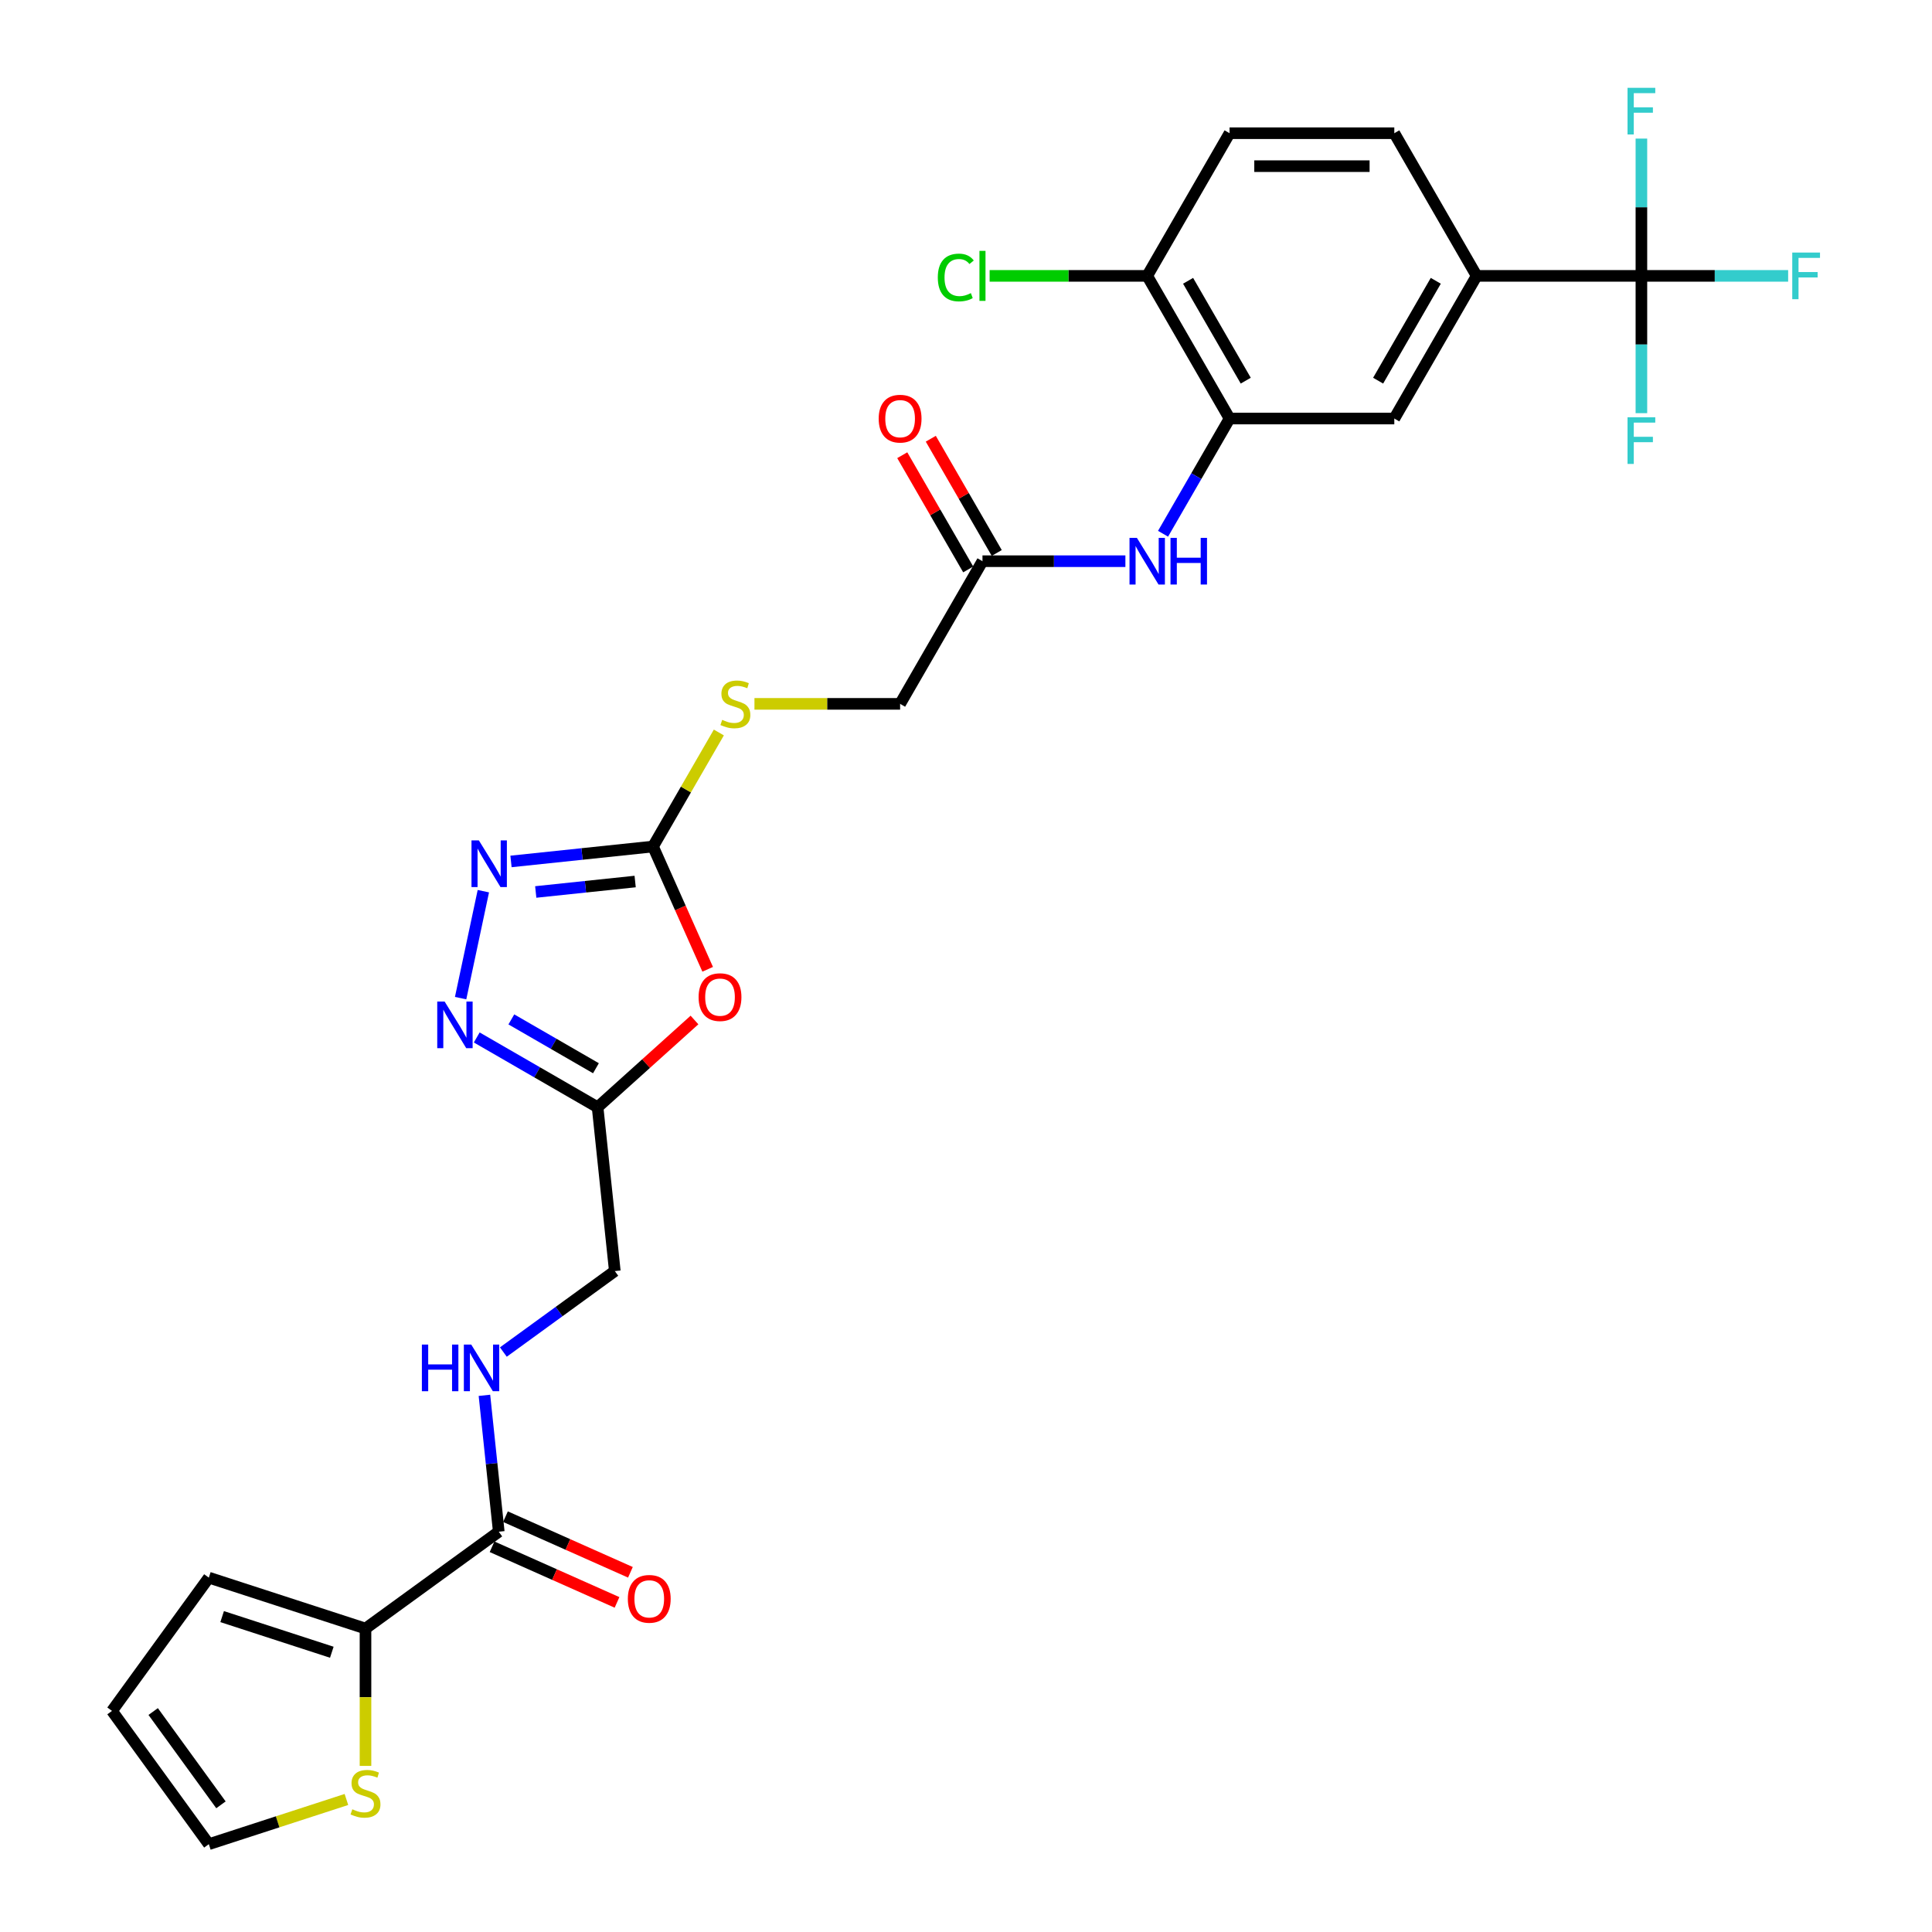 <?xml version='1.0' encoding='iso-8859-1'?>
<svg version='1.1' baseProfile='full'
              xmlns='http://www.w3.org/2000/svg'
                      xmlns:rdkit='http://www.rdkit.org/xml'
                      xmlns:xlink='http://www.w3.org/1999/xlink'
                  xml:space='preserve'
width='1000px' height='1000px' viewBox='0 0 1000 1000'>
<!-- END OF HEADER -->
<rect style='opacity:1.0;fill:#FFFFFF;stroke:none' width='1000' height='1000' x='0' y='0'> </rect>
<path class='bond-0' d='M 366.294,501.709 L 352.146,469.933' style='fill:none;fill-rule:evenodd;stroke:#FF0000;stroke-width:6px;stroke-linecap:butt;stroke-linejoin:miter;stroke-opacity:1' />
<path class='bond-0' d='M 352.146,469.933 L 337.999,438.157' style='fill:none;fill-rule:evenodd;stroke:#000000;stroke-width:6px;stroke-linecap:butt;stroke-linejoin:miter;stroke-opacity:1' />
<path class='bond-3' d='M 359.463,527.95 L 334.389,550.527' style='fill:none;fill-rule:evenodd;stroke:#FF0000;stroke-width:6px;stroke-linecap:butt;stroke-linejoin:miter;stroke-opacity:1' />
<path class='bond-3' d='M 334.389,550.527 L 309.315,573.104' style='fill:none;fill-rule:evenodd;stroke:#000000;stroke-width:6px;stroke-linecap:butt;stroke-linejoin:miter;stroke-opacity:1' />
<path class='bond-1' d='M 337.999,438.157 L 301.244,442.02' style='fill:none;fill-rule:evenodd;stroke:#000000;stroke-width:6px;stroke-linecap:butt;stroke-linejoin:miter;stroke-opacity:1' />
<path class='bond-1' d='M 301.244,442.02 L 264.49,445.883' style='fill:none;fill-rule:evenodd;stroke:#0000FF;stroke-width:6px;stroke-linecap:butt;stroke-linejoin:miter;stroke-opacity:1' />
<path class='bond-1' d='M 328.755,456.276 L 303.027,458.98' style='fill:none;fill-rule:evenodd;stroke:#000000;stroke-width:6px;stroke-linecap:butt;stroke-linejoin:miter;stroke-opacity:1' />
<path class='bond-1' d='M 303.027,458.98 L 277.299,461.684' style='fill:none;fill-rule:evenodd;stroke:#0000FF;stroke-width:6px;stroke-linecap:butt;stroke-linejoin:miter;stroke-opacity:1' />
<path class='bond-14' d='M 337.999,438.157 L 355.037,408.646' style='fill:none;fill-rule:evenodd;stroke:#000000;stroke-width:6px;stroke-linecap:butt;stroke-linejoin:miter;stroke-opacity:1' />
<path class='bond-14' d='M 355.037,408.646 L 372.075,379.135' style='fill:none;fill-rule:evenodd;stroke:#CCCC00;stroke-width:6px;stroke-linecap:butt;stroke-linejoin:miter;stroke-opacity:1' />
<path class='bond-29' d='M 250.182,461.275 L 238.416,516.629' style='fill:none;fill-rule:evenodd;stroke:#0000FF;stroke-width:6px;stroke-linecap:butt;stroke-linejoin:miter;stroke-opacity:1' />
<path class='bond-2' d='M 246.763,536.989 L 278.039,555.046' style='fill:none;fill-rule:evenodd;stroke:#0000FF;stroke-width:6px;stroke-linecap:butt;stroke-linejoin:miter;stroke-opacity:1' />
<path class='bond-2' d='M 278.039,555.046 L 309.315,573.104' style='fill:none;fill-rule:evenodd;stroke:#000000;stroke-width:6px;stroke-linecap:butt;stroke-linejoin:miter;stroke-opacity:1' />
<path class='bond-2' d='M 264.672,527.638 L 286.565,540.278' style='fill:none;fill-rule:evenodd;stroke:#0000FF;stroke-width:6px;stroke-linecap:butt;stroke-linejoin:miter;stroke-opacity:1' />
<path class='bond-2' d='M 286.565,540.278 L 308.459,552.918' style='fill:none;fill-rule:evenodd;stroke:#000000;stroke-width:6px;stroke-linecap:butt;stroke-linejoin:miter;stroke-opacity:1' />
<path class='bond-19' d='M 309.315,573.104 L 318.227,657.901' style='fill:none;fill-rule:evenodd;stroke:#000000;stroke-width:6px;stroke-linecap:butt;stroke-linejoin:miter;stroke-opacity:1' />
<path class='bond-4' d='M 849.586,142.793 L 764.321,142.793' style='fill:none;fill-rule:evenodd;stroke:#000000;stroke-width:6px;stroke-linecap:butt;stroke-linejoin:miter;stroke-opacity:1' />
<path class='bond-24' d='M 849.586,142.793 L 887.562,142.793' style='fill:none;fill-rule:evenodd;stroke:#000000;stroke-width:6px;stroke-linecap:butt;stroke-linejoin:miter;stroke-opacity:1' />
<path class='bond-24' d='M 887.562,142.793 L 925.539,142.793' style='fill:none;fill-rule:evenodd;stroke:#33CCCC;stroke-width:6px;stroke-linecap:butt;stroke-linejoin:miter;stroke-opacity:1' />
<path class='bond-25' d='M 849.586,142.793 L 849.586,178.322' style='fill:none;fill-rule:evenodd;stroke:#000000;stroke-width:6px;stroke-linecap:butt;stroke-linejoin:miter;stroke-opacity:1' />
<path class='bond-25' d='M 849.586,178.322 L 849.586,213.852' style='fill:none;fill-rule:evenodd;stroke:#33CCCC;stroke-width:6px;stroke-linecap:butt;stroke-linejoin:miter;stroke-opacity:1' />
<path class='bond-26' d='M 849.586,142.793 L 849.586,107.263' style='fill:none;fill-rule:evenodd;stroke:#000000;stroke-width:6px;stroke-linecap:butt;stroke-linejoin:miter;stroke-opacity:1' />
<path class='bond-26' d='M 849.586,107.263 L 849.586,71.733' style='fill:none;fill-rule:evenodd;stroke:#33CCCC;stroke-width:6px;stroke-linecap:butt;stroke-linejoin:miter;stroke-opacity:1' />
<path class='bond-5' d='M 258.16,792.816 L 254.45,757.519' style='fill:none;fill-rule:evenodd;stroke:#000000;stroke-width:6px;stroke-linecap:butt;stroke-linejoin:miter;stroke-opacity:1' />
<path class='bond-5' d='M 254.45,757.519 L 250.74,722.223' style='fill:none;fill-rule:evenodd;stroke:#0000FF;stroke-width:6px;stroke-linecap:butt;stroke-linejoin:miter;stroke-opacity:1' />
<path class='bond-6' d='M 258.16,792.816 L 189.179,842.933' style='fill:none;fill-rule:evenodd;stroke:#000000;stroke-width:6px;stroke-linecap:butt;stroke-linejoin:miter;stroke-opacity:1' />
<path class='bond-18' d='M 254.692,800.605 L 287.03,815.003' style='fill:none;fill-rule:evenodd;stroke:#000000;stroke-width:6px;stroke-linecap:butt;stroke-linejoin:miter;stroke-opacity:1' />
<path class='bond-18' d='M 287.03,815.003 L 319.369,829.401' style='fill:none;fill-rule:evenodd;stroke:#FF0000;stroke-width:6px;stroke-linecap:butt;stroke-linejoin:miter;stroke-opacity:1' />
<path class='bond-18' d='M 261.628,785.026 L 293.966,799.424' style='fill:none;fill-rule:evenodd;stroke:#000000;stroke-width:6px;stroke-linecap:butt;stroke-linejoin:miter;stroke-opacity:1' />
<path class='bond-18' d='M 293.966,799.424 L 326.305,813.822' style='fill:none;fill-rule:evenodd;stroke:#FF0000;stroke-width:6px;stroke-linecap:butt;stroke-linejoin:miter;stroke-opacity:1' />
<path class='bond-11' d='M 189.179,842.933 L 189.179,878.48' style='fill:none;fill-rule:evenodd;stroke:#000000;stroke-width:6px;stroke-linecap:butt;stroke-linejoin:miter;stroke-opacity:1' />
<path class='bond-11' d='M 189.179,878.48 L 189.179,914.026' style='fill:none;fill-rule:evenodd;stroke:#CCCC00;stroke-width:6px;stroke-linecap:butt;stroke-linejoin:miter;stroke-opacity:1' />
<path class='bond-16' d='M 189.179,842.933 L 108.088,816.585' style='fill:none;fill-rule:evenodd;stroke:#000000;stroke-width:6px;stroke-linecap:butt;stroke-linejoin:miter;stroke-opacity:1' />
<path class='bond-16' d='M 171.746,855.199 L 114.982,836.755' style='fill:none;fill-rule:evenodd;stroke:#000000;stroke-width:6px;stroke-linecap:butt;stroke-linejoin:miter;stroke-opacity:1' />
<path class='bond-7' d='M 636.424,216.634 L 619.209,246.452' style='fill:none;fill-rule:evenodd;stroke:#000000;stroke-width:6px;stroke-linecap:butt;stroke-linejoin:miter;stroke-opacity:1' />
<path class='bond-7' d='M 619.209,246.452 L 601.993,276.27' style='fill:none;fill-rule:evenodd;stroke:#0000FF;stroke-width:6px;stroke-linecap:butt;stroke-linejoin:miter;stroke-opacity:1' />
<path class='bond-10' d='M 636.424,216.634 L 721.689,216.634' style='fill:none;fill-rule:evenodd;stroke:#000000;stroke-width:6px;stroke-linecap:butt;stroke-linejoin:miter;stroke-opacity:1' />
<path class='bond-15' d='M 636.424,216.634 L 593.792,142.793' style='fill:none;fill-rule:evenodd;stroke:#000000;stroke-width:6px;stroke-linecap:butt;stroke-linejoin:miter;stroke-opacity:1' />
<path class='bond-15' d='M 644.798,197.031 L 614.955,145.342' style='fill:none;fill-rule:evenodd;stroke:#000000;stroke-width:6px;stroke-linecap:butt;stroke-linejoin:miter;stroke-opacity:1' />
<path class='bond-8' d='M 764.321,142.793 L 721.689,216.634' style='fill:none;fill-rule:evenodd;stroke:#000000;stroke-width:6px;stroke-linecap:butt;stroke-linejoin:miter;stroke-opacity:1' />
<path class='bond-8' d='M 743.158,145.342 L 713.315,197.031' style='fill:none;fill-rule:evenodd;stroke:#000000;stroke-width:6px;stroke-linecap:butt;stroke-linejoin:miter;stroke-opacity:1' />
<path class='bond-31' d='M 764.321,142.793 L 721.689,68.951' style='fill:none;fill-rule:evenodd;stroke:#000000;stroke-width:6px;stroke-linecap:butt;stroke-linejoin:miter;stroke-opacity:1' />
<path class='bond-9' d='M 582.503,290.475 L 545.515,290.475' style='fill:none;fill-rule:evenodd;stroke:#0000FF;stroke-width:6px;stroke-linecap:butt;stroke-linejoin:miter;stroke-opacity:1' />
<path class='bond-9' d='M 545.515,290.475 L 508.528,290.475' style='fill:none;fill-rule:evenodd;stroke:#000000;stroke-width:6px;stroke-linecap:butt;stroke-linejoin:miter;stroke-opacity:1' />
<path class='bond-17' d='M 179.306,931.405 L 143.697,942.975' style='fill:none;fill-rule:evenodd;stroke:#CCCC00;stroke-width:6px;stroke-linecap:butt;stroke-linejoin:miter;stroke-opacity:1' />
<path class='bond-17' d='M 143.697,942.975 L 108.088,954.545' style='fill:none;fill-rule:evenodd;stroke:#000000;stroke-width:6px;stroke-linecap:butt;stroke-linejoin:miter;stroke-opacity:1' />
<path class='bond-12' d='M 508.528,290.475 L 465.895,364.316' style='fill:none;fill-rule:evenodd;stroke:#000000;stroke-width:6px;stroke-linecap:butt;stroke-linejoin:miter;stroke-opacity:1' />
<path class='bond-22' d='M 515.912,286.212 L 498.844,256.649' style='fill:none;fill-rule:evenodd;stroke:#000000;stroke-width:6px;stroke-linecap:butt;stroke-linejoin:miter;stroke-opacity:1' />
<path class='bond-22' d='M 498.844,256.649 L 481.776,227.087' style='fill:none;fill-rule:evenodd;stroke:#FF0000;stroke-width:6px;stroke-linecap:butt;stroke-linejoin:miter;stroke-opacity:1' />
<path class='bond-22' d='M 501.143,294.738 L 484.076,265.176' style='fill:none;fill-rule:evenodd;stroke:#000000;stroke-width:6px;stroke-linecap:butt;stroke-linejoin:miter;stroke-opacity:1' />
<path class='bond-22' d='M 484.076,265.176 L 467.008,235.614' style='fill:none;fill-rule:evenodd;stroke:#FF0000;stroke-width:6px;stroke-linecap:butt;stroke-linejoin:miter;stroke-opacity:1' />
<path class='bond-13' d='M 260.536,699.816 L 289.382,678.859' style='fill:none;fill-rule:evenodd;stroke:#0000FF;stroke-width:6px;stroke-linecap:butt;stroke-linejoin:miter;stroke-opacity:1' />
<path class='bond-13' d='M 289.382,678.859 L 318.227,657.901' style='fill:none;fill-rule:evenodd;stroke:#000000;stroke-width:6px;stroke-linecap:butt;stroke-linejoin:miter;stroke-opacity:1' />
<path class='bond-27' d='M 390.504,364.316 L 428.2,364.316' style='fill:none;fill-rule:evenodd;stroke:#CCCC00;stroke-width:6px;stroke-linecap:butt;stroke-linejoin:miter;stroke-opacity:1' />
<path class='bond-27' d='M 428.2,364.316 L 465.895,364.316' style='fill:none;fill-rule:evenodd;stroke:#000000;stroke-width:6px;stroke-linecap:butt;stroke-linejoin:miter;stroke-opacity:1' />
<path class='bond-23' d='M 593.792,142.793 L 636.424,68.951' style='fill:none;fill-rule:evenodd;stroke:#000000;stroke-width:6px;stroke-linecap:butt;stroke-linejoin:miter;stroke-opacity:1' />
<path class='bond-28' d='M 593.792,142.793 L 553.01,142.793' style='fill:none;fill-rule:evenodd;stroke:#000000;stroke-width:6px;stroke-linecap:butt;stroke-linejoin:miter;stroke-opacity:1' />
<path class='bond-28' d='M 553.01,142.793 L 512.228,142.793' style='fill:none;fill-rule:evenodd;stroke:#00CC00;stroke-width:6px;stroke-linecap:butt;stroke-linejoin:miter;stroke-opacity:1' />
<path class='bond-21' d='M 108.088,816.585 L 57.971,885.565' style='fill:none;fill-rule:evenodd;stroke:#000000;stroke-width:6px;stroke-linecap:butt;stroke-linejoin:miter;stroke-opacity:1' />
<path class='bond-30' d='M 108.088,954.545 L 57.971,885.565' style='fill:none;fill-rule:evenodd;stroke:#000000;stroke-width:6px;stroke-linecap:butt;stroke-linejoin:miter;stroke-opacity:1' />
<path class='bond-30' d='M 114.366,934.175 L 79.284,885.889' style='fill:none;fill-rule:evenodd;stroke:#000000;stroke-width:6px;stroke-linecap:butt;stroke-linejoin:miter;stroke-opacity:1' />
<path class='bond-20' d='M 721.689,68.951 L 636.424,68.951' style='fill:none;fill-rule:evenodd;stroke:#000000;stroke-width:6px;stroke-linecap:butt;stroke-linejoin:miter;stroke-opacity:1' />
<path class='bond-20' d='M 708.899,86.004 L 649.214,86.004' style='fill:none;fill-rule:evenodd;stroke:#000000;stroke-width:6px;stroke-linecap:butt;stroke-linejoin:miter;stroke-opacity:1' />
<path  class='atom-0' d='M 361.594 516.119
Q 361.594 510.321, 364.459 507.081
Q 367.324 503.841, 372.679 503.841
Q 378.033 503.841, 380.898 507.081
Q 383.763 510.321, 383.763 516.119
Q 383.763 521.985, 380.864 525.327
Q 377.965 528.635, 372.679 528.635
Q 367.358 528.635, 364.459 525.327
Q 361.594 522.019, 361.594 516.119
M 372.679 525.907
Q 376.362 525.907, 378.34 523.451
Q 380.353 520.962, 380.353 516.119
Q 380.353 511.378, 378.34 508.991
Q 376.362 506.569, 372.679 506.569
Q 368.995 506.569, 366.983 508.956
Q 365.005 511.344, 365.005 516.119
Q 365.005 520.996, 366.983 523.451
Q 368.995 525.907, 372.679 525.907
' fill='#FF0000'/>
<path  class='atom-2' d='M 247.864 434.997
L 255.776 447.786
Q 256.561 449.048, 257.823 451.333
Q 259.084 453.618, 259.153 453.755
L 259.153 434.997
L 262.359 434.997
L 262.359 459.143
L 259.05 459.143
L 250.558 445.16
Q 249.569 443.523, 248.512 441.647
Q 247.488 439.771, 247.182 439.192
L 247.182 459.143
L 244.044 459.143
L 244.044 434.997
L 247.864 434.997
' fill='#0000FF'/>
<path  class='atom-3' d='M 230.136 518.398
L 238.049 531.187
Q 238.833 532.449, 240.095 534.734
Q 241.357 537.02, 241.425 537.156
L 241.425 518.398
L 244.631 518.398
L 244.631 542.545
L 241.323 542.545
L 232.83 528.561
Q 231.841 526.924, 230.784 525.048
Q 229.761 523.173, 229.454 522.593
L 229.454 542.545
L 226.316 542.545
L 226.316 518.398
L 230.136 518.398
' fill='#0000FF'/>
<path  class='atom-10' d='M 588.455 278.402
L 596.367 291.191
Q 597.152 292.453, 598.413 294.738
Q 599.675 297.023, 599.744 297.16
L 599.744 278.402
L 602.95 278.402
L 602.95 302.548
L 599.641 302.548
L 591.149 288.565
Q 590.16 286.928, 589.103 285.052
Q 588.079 283.176, 587.772 282.597
L 587.772 302.548
L 584.635 302.548
L 584.635 278.402
L 588.455 278.402
' fill='#0000FF'/>
<path  class='atom-10' d='M 605.849 278.402
L 609.123 278.402
L 609.123 288.667
L 621.469 288.667
L 621.469 278.402
L 624.743 278.402
L 624.743 302.548
L 621.469 302.548
L 621.469 291.396
L 609.123 291.396
L 609.123 302.548
L 605.849 302.548
L 605.849 278.402
' fill='#0000FF'/>
<path  class='atom-12' d='M 182.358 936.485
Q 182.631 936.587, 183.756 937.065
Q 184.882 937.542, 186.11 937.849
Q 187.372 938.122, 188.599 938.122
Q 190.884 938.122, 192.215 937.031
Q 193.545 935.905, 193.545 933.961
Q 193.545 932.631, 192.863 931.812
Q 192.215 930.994, 191.191 930.551
Q 190.168 930.107, 188.463 929.596
Q 186.314 928.948, 185.018 928.334
Q 183.756 927.72, 182.836 926.424
Q 181.949 925.128, 181.949 922.945
Q 181.949 919.91, 183.995 918.034
Q 186.076 916.158, 190.168 916.158
Q 192.965 916.158, 196.137 917.488
L 195.352 920.114
Q 192.453 918.92, 190.271 918.92
Q 187.917 918.92, 186.621 919.91
Q 185.325 920.865, 185.359 922.536
Q 185.359 923.832, 186.007 924.616
Q 186.689 925.401, 187.644 925.844
Q 188.633 926.287, 190.271 926.799
Q 192.453 927.481, 193.749 928.163
Q 195.045 928.845, 195.966 930.244
Q 196.921 931.608, 196.921 933.961
Q 196.921 937.304, 194.67 939.111
Q 192.453 940.885, 188.736 940.885
Q 186.587 940.885, 184.95 940.407
Q 183.347 939.964, 181.437 939.179
L 182.358 936.485
' fill='#CCCC00'/>
<path  class='atom-14' d='M 218.364 695.945
L 221.638 695.945
L 221.638 706.211
L 233.985 706.211
L 233.985 695.945
L 237.259 695.945
L 237.259 720.092
L 233.985 720.092
L 233.985 708.939
L 221.638 708.939
L 221.638 720.092
L 218.364 720.092
L 218.364 695.945
' fill='#0000FF'/>
<path  class='atom-14' d='M 243.909 695.945
L 251.822 708.734
Q 252.606 709.996, 253.868 712.281
Q 255.13 714.566, 255.199 714.703
L 255.199 695.945
L 258.404 695.945
L 258.404 720.092
L 255.096 720.092
L 246.604 706.108
Q 245.615 704.471, 244.558 702.595
Q 243.534 700.719, 243.227 700.14
L 243.227 720.092
L 240.09 720.092
L 240.09 695.945
L 243.909 695.945
' fill='#0000FF'/>
<path  class='atom-15' d='M 373.81 372.604
Q 374.083 372.706, 375.208 373.184
Q 376.334 373.661, 377.561 373.968
Q 378.823 374.241, 380.051 374.241
Q 382.336 374.241, 383.666 373.15
Q 384.996 372.024, 384.996 370.08
Q 384.996 368.75, 384.314 367.931
Q 383.666 367.113, 382.643 366.669
Q 381.62 366.226, 379.915 365.715
Q 377.766 365.067, 376.47 364.453
Q 375.208 363.839, 374.287 362.543
Q 373.4 361.247, 373.4 359.064
Q 373.4 356.028, 375.447 354.153
Q 377.527 352.277, 381.62 352.277
Q 384.417 352.277, 387.588 353.607
L 386.804 356.233
Q 383.905 355.039, 381.722 355.039
Q 379.369 355.039, 378.073 356.028
Q 376.777 356.983, 376.811 358.655
Q 376.811 359.951, 377.459 360.735
Q 378.141 361.52, 379.096 361.963
Q 380.085 362.406, 381.722 362.918
Q 383.905 363.6, 385.201 364.282
Q 386.497 364.964, 387.418 366.363
Q 388.373 367.727, 388.373 370.08
Q 388.373 373.422, 386.122 375.23
Q 383.905 377.004, 380.187 377.004
Q 378.039 377.004, 376.402 376.526
Q 374.799 376.083, 372.889 375.298
L 373.81 372.604
' fill='#CCCC00'/>
<path  class='atom-19' d='M 324.968 827.564
Q 324.968 821.766, 327.833 818.526
Q 330.698 815.286, 336.053 815.286
Q 341.407 815.286, 344.272 818.526
Q 347.137 821.766, 347.137 827.564
Q 347.137 833.43, 344.238 836.773
Q 341.339 840.081, 336.053 840.081
Q 330.732 840.081, 327.833 836.773
Q 324.968 833.464, 324.968 827.564
M 336.053 837.352
Q 339.736 837.352, 341.714 834.897
Q 343.726 832.407, 343.726 827.564
Q 343.726 822.823, 341.714 820.436
Q 339.736 818.014, 336.053 818.014
Q 332.369 818.014, 330.357 820.402
Q 328.379 822.789, 328.379 827.564
Q 328.379 832.441, 330.357 834.897
Q 332.369 837.352, 336.053 837.352
' fill='#FF0000'/>
<path  class='atom-23' d='M 454.811 216.702
Q 454.811 210.904, 457.676 207.664
Q 460.541 204.424, 465.895 204.424
Q 471.25 204.424, 474.115 207.664
Q 476.98 210.904, 476.98 216.702
Q 476.98 222.568, 474.081 225.911
Q 471.182 229.219, 465.895 229.219
Q 460.575 229.219, 457.676 225.911
Q 454.811 222.602, 454.811 216.702
M 465.895 226.49
Q 469.579 226.49, 471.557 224.035
Q 473.569 221.545, 473.569 216.702
Q 473.569 211.961, 471.557 209.574
Q 469.579 207.152, 465.895 207.152
Q 462.212 207.152, 460.2 209.54
Q 458.222 211.927, 458.222 216.702
Q 458.222 221.579, 460.2 224.035
Q 462.212 226.49, 465.895 226.49
' fill='#FF0000'/>
<path  class='atom-25' d='M 927.671 130.719
L 942.029 130.719
L 942.029 133.482
L 930.911 133.482
L 930.911 140.814
L 940.802 140.814
L 940.802 143.611
L 930.911 143.611
L 930.911 154.866
L 927.671 154.866
L 927.671 130.719
' fill='#33CCCC'/>
<path  class='atom-26' d='M 842.406 215.984
L 856.765 215.984
L 856.765 218.746
L 845.646 218.746
L 845.646 226.079
L 855.537 226.079
L 855.537 228.876
L 845.646 228.876
L 845.646 240.13
L 842.406 240.13
L 842.406 215.984
' fill='#33CCCC'/>
<path  class='atom-27' d='M 842.406 45.455
L 856.765 45.455
L 856.765 48.217
L 845.646 48.217
L 845.646 55.55
L 855.537 55.55
L 855.537 58.346
L 845.646 58.346
L 845.646 69.602
L 842.406 69.602
L 842.406 45.455
' fill='#33CCCC'/>
<path  class='atom-29' d='M 485.404 143.628
Q 485.404 137.625, 488.201 134.488
Q 491.031 131.316, 496.386 131.316
Q 501.365 131.316, 504.026 134.829
L 501.775 136.671
Q 499.831 134.113, 496.386 134.113
Q 492.737 134.113, 490.793 136.568
Q 488.883 138.99, 488.883 143.628
Q 488.883 148.403, 490.861 150.859
Q 492.873 153.314, 496.761 153.314
Q 499.421 153.314, 502.525 151.711
L 503.48 154.269
Q 502.218 155.088, 500.308 155.565
Q 498.398 156.043, 496.284 156.043
Q 491.031 156.043, 488.201 152.837
Q 485.404 149.631, 485.404 143.628
' fill='#00CC00'/>
<path  class='atom-29' d='M 506.959 129.849
L 510.096 129.849
L 510.096 155.736
L 506.959 155.736
L 506.959 129.849
' fill='#00CC00'/>
</svg>
